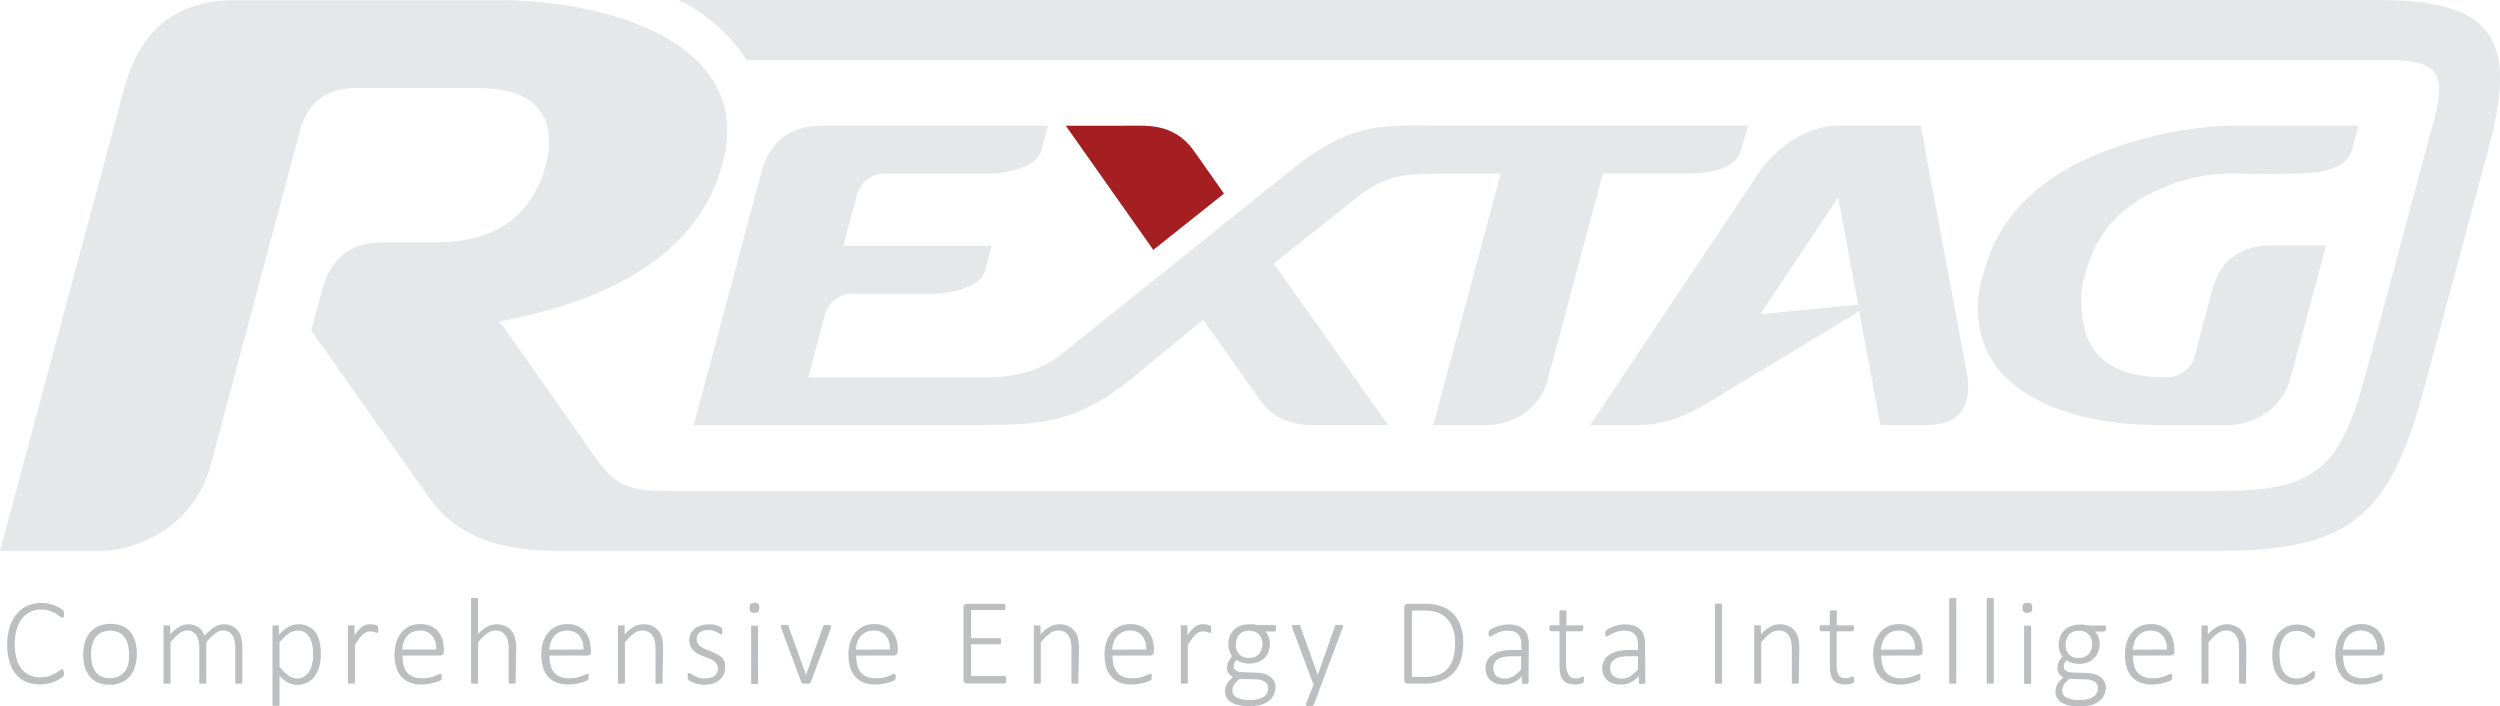 <svg viewBox="0 0 400 112.99" xmlns="http://www.w3.org/2000/svg" data-sanitized-data-name="Layer 1" data-name="Layer 1" id="Layer_1"><title>logo-rextag-simple-light</title><path style="fill:#e6e7e8" d="M380.51,0H108.59A27.56,27.56,0,0,1,119.5,9.62H382.27c8,0,9.12,2.3,7.11,9.81L378.59,59.58c-4.14,15.41-7.83,19-24,19H107.12c-6.38,0-8.63-.76-12-5.57L80.69,52.47c-.24-.33-.57-.59-.88-1q30.33-5.78,35.7-24.95a21,21,0,0,0,.85-5.5c0-16.6-23.48-21-36.12-21H37.66q-14,0-17.77,14.08L0,88.15H15.89a18.35,18.35,0,0,0,7.48-1.7A18.25,18.25,0,0,0,33.8,74.07L47.93,21.16c1.21-4.72,4.24-7.08,9-7.08H76.28c7.73,0,11.59,2.94,11.59,8.76a14.51,14.51,0,0,1-.58,3.68Q83.92,38.76,69.68,38.78h-8.5c-5.06,0-8.27,2.55-9.66,7.65L49.8,52.88,68.69,79.66c4.19,5.94,10.89,8.49,20.66,8.49H354.57c21.32,0,27.64-5.42,33.12-25.4l10.48-39C402.93,6.09,398.85,0,380.51,0"></path><path style="fill:#e6e7e8" d="M141.91,27.78H158a16.38,16.38,0,0,0,3.9-.45c2.76-.67,4.34-1.79,4.75-3.39l1-3.82H131.44q-7.59,0-9.67,7.66L111,68h44.68c10.33,0,16.3,0,25.67-7.66l11.16-9.19,2.29,3.22,6.8,9.64c2.06,2.84,4.75,4,8.44,4h12.06L203.8,42.18l13.72-10.93c4.37-3.16,7.16-3.47,13.09-3.47h9.51L229.33,68H238a10.47,10.47,0,0,0,4.15-.93,9.53,9.53,0,0,0,5.59-6.73l8.73-32.59h13.49c5,0,7.94-1.27,8.64-3.84l1.08-3.82H231.52c-10.31,0-15.22-.89-25.61,7.66L169.34,57.06c-4.1,2.84-7.58,3.31-12.82,3.31H129.33l2.55-9.58A4.61,4.61,0,0,1,136.77,47H149a16.88,16.88,0,0,0,3.89-.45c2.77-.68,4.36-1.81,4.77-3.37l1-3.84H134.94L137,31.62a4.62,4.62,0,0,1,4.9-3.84"></path><path style="fill:#e6e7e8" d="M262.1,68c4.95,0,8.71-2,12.72-4.51l22.64-13.69,3.4,18.2h7.29q6.77,0,6.76-6.13a10.46,10.46,0,0,0-.09-1.53l-7.51-40.25H294.06c-5,0-10.07,3.67-12.72,7.66L254.43,68Zm32-36.41,3.21,17.15-15.66,1.52Z"></path><path style="fill:#e6e7e8" d="M333.86,43.14Q336.42,33.9,346.2,30a27.72,27.72,0,0,1,10.95-2.24c4.35.06,7.18.06,10.44,0,5.17-.06,8.08-1.33,8.74-3.84l1-3.82H358.17a59.73,59.73,0,0,0-18.72,3.15q-18,5.88-21.92,19.87L317,45a15.78,15.78,0,0,0-.53,4.2q0,10.13,10,15Q334.1,68,345.36,68h11.49a9.93,9.93,0,0,0,4.07-1,9.66,9.66,0,0,0,5.59-6.66l5.68-21.08h-8.64q-7.74,0-9.67,7.36l-2.6,9.88a4.64,4.64,0,0,1-4.91,3.84C337.14,60.37,333,56.3,333,48.1a11.3,11.3,0,0,1,.32-3.06Z"></path><path style="fill:#a41e22;fill-rule:evenodd" d="M170.53,20.12l14,19.86,11.31-9-4.74-6.74c-2.08-2.95-4.79-4.13-8.55-4.13Z"></path><path style="fill:#bcbec0" d="M10.23,107.65c0,.07,0,.14,0,.19s0,.12,0,.16a.61.61,0,0,1-.19.28,2,2,0,0,1-.41.31,5.14,5.14,0,0,1-.79.42,5.93,5.93,0,0,1-1.1.35,5.87,5.87,0,0,1-1.37.15,5.43,5.43,0,0,1-2.18-.42,4.51,4.51,0,0,1-1.67-1.23,5.54,5.54,0,0,1-1-2,9,9,0,0,1-.37-2.7,9.29,9.29,0,0,1,.39-2.8,6,6,0,0,1,1.11-2.1,4.84,4.84,0,0,1,1.72-1.33,5.36,5.36,0,0,1,2.21-.45,5.83,5.83,0,0,1,1.12.1,8.88,8.88,0,0,1,1,.28,5.07,5.07,0,0,1,.81.38,3.14,3.14,0,0,1,.5.36,1,1,0,0,1,.16.19.52.52,0,0,1,.06.13l0,.17c0,.06,0,.13,0,.21a1.66,1.66,0,0,1,0,.24.48.48,0,0,1-.05.18.24.24,0,0,1-.08.11.16.16,0,0,1-.12,0,.71.71,0,0,1-.39-.2q-.26-.2-.66-.45a5.92,5.92,0,0,0-1-.45,4.57,4.57,0,0,0-1.41-.2,3.76,3.76,0,0,0-1.65.36A3.53,3.53,0,0,0,3.5,99a5.17,5.17,0,0,0-.84,1.73,8.4,8.4,0,0,0-.3,2.36,8.17,8.17,0,0,0,.28,2.26,4.67,4.67,0,0,0,.8,1.66,3.32,3.32,0,0,0,1.29,1,4.05,4.05,0,0,0,1.75.36,4.48,4.48,0,0,0,1.39-.2,6.19,6.19,0,0,0,1-.45c.29-.17.52-.32.7-.45a.8.8,0,0,1,.42-.21.17.17,0,0,1,.1,0,.2.2,0,0,1,.06.09.61.61,0,0,1,0,.17A1.87,1.87,0,0,1,10.23,107.65Z"></path><path style="fill:#bcbec0" d="M21.89,104.63a6.45,6.45,0,0,1-.28,2,4.47,4.47,0,0,1-.82,1.56,3.7,3.7,0,0,1-1.37,1,4.54,4.54,0,0,1-1.9.37,4.76,4.76,0,0,1-1.84-.33,3.38,3.38,0,0,1-1.31-1,4.16,4.16,0,0,1-.79-1.49,7.16,7.16,0,0,1-.26-2,6.78,6.78,0,0,1,.27-2,4.34,4.34,0,0,1,.82-1.55,3.68,3.68,0,0,1,1.37-1,4.52,4.52,0,0,1,1.91-.37,4.67,4.67,0,0,1,1.83.33,3.29,3.29,0,0,1,1.31.94,4.16,4.16,0,0,1,.79,1.49A6.77,6.77,0,0,1,21.89,104.63Zm-1.25.11a7.51,7.51,0,0,0-.14-1.45,3.52,3.52,0,0,0-.5-1.22,2.36,2.36,0,0,0-.93-.84,3,3,0,0,0-1.45-.31,3.12,3.12,0,0,0-1.38.28,2.55,2.55,0,0,0-.95.8,3.48,3.48,0,0,0-.55,1.2,5.86,5.86,0,0,0-.17,1.49,6.89,6.89,0,0,0,.14,1.46,3.52,3.52,0,0,0,.5,1.22,2.46,2.46,0,0,0,.92.83,3.17,3.17,0,0,0,1.45.31,3.13,3.13,0,0,0,1.39-.29,2.52,2.52,0,0,0,1-.79,3.43,3.43,0,0,0,.55-1.19A5.94,5.94,0,0,0,20.64,104.74Z"></path><path style="fill:#bcbec0" d="M38.77,109.19a.23.23,0,0,1,0,.11.24.24,0,0,1-.09.08l-.18,0a2,2,0,0,1-.57,0l-.18,0a.21.21,0,0,1-.1-.08.22.22,0,0,1,0-.11v-5.5a5.14,5.14,0,0,0-.12-1.15,2.55,2.55,0,0,0-.35-.89,1.61,1.61,0,0,0-.62-.57,1.7,1.7,0,0,0-.87-.2,2.12,2.12,0,0,0-1.26.48A8.56,8.56,0,0,0,33,102.78v6.41a.23.23,0,0,1,0,.11.21.21,0,0,1-.1.08l-.17,0a1.23,1.23,0,0,1-.29,0,1.19,1.19,0,0,1-.28,0l-.18,0a.15.15,0,0,1-.09-.08.23.23,0,0,1,0-.11v-5.5a5.14,5.14,0,0,0-.12-1.15,2.56,2.56,0,0,0-.36-.89,1.59,1.59,0,0,0-.61-.57,1.72,1.72,0,0,0-.87-.2,2.07,2.07,0,0,0-1.26.48,8.18,8.18,0,0,0-1.39,1.42v6.41a.23.23,0,0,1,0,.11.24.24,0,0,1-.09.08l-.18,0a2,2,0,0,1-.57,0l-.18,0a.21.21,0,0,1-.1-.08.43.43,0,0,1,0-.11v-8.93a.36.36,0,0,1,0-.11.22.22,0,0,1,.1-.09.58.58,0,0,1,.17,0h.55a.58.58,0,0,1,.17,0,.23.23,0,0,1,.08.09.2.2,0,0,1,0,.11v1.26a5.79,5.79,0,0,1,1.47-1.24A2.75,2.75,0,0,1,30,99.89a3.41,3.41,0,0,1,1,.13,2.64,2.64,0,0,1,.77.38,2.28,2.28,0,0,1,.58.58,3.44,3.44,0,0,1,.38.74,10.16,10.16,0,0,1,.87-.87,6.16,6.16,0,0,1,.78-.56,3.64,3.64,0,0,1,.72-.31,2.71,2.71,0,0,1,.68-.09,3.07,3.07,0,0,1,1.42.3,2.38,2.38,0,0,1,.92.8,3.11,3.11,0,0,1,.51,1.17,6.51,6.51,0,0,1,.15,1.42Z"></path><path style="fill:#bcbec0" d="M51.34,104.59a7.7,7.7,0,0,1-.25,2.06,4.7,4.7,0,0,1-.74,1.56,3.31,3.31,0,0,1-1.21,1,3.64,3.64,0,0,1-1.65.35,3.5,3.5,0,0,1-.74-.08,2.9,2.9,0,0,1-.67-.26,3.93,3.93,0,0,1-.67-.45,7.81,7.81,0,0,1-.69-.64v4.61a.2.2,0,0,1,0,.11.24.24,0,0,1-.09.08.48.48,0,0,1-.18,0l-.29,0-.29,0a.48.48,0,0,1-.18,0,.18.18,0,0,1-.09-.08.2.2,0,0,1,0-.11V100.26a.21.21,0,0,1,0-.12s0-.06.09-.08a.58.58,0,0,1,.17,0h.49a.69.69,0,0,1,.17,0,.16.16,0,0,1,.1.08.21.21,0,0,1,0,.12v1.29c.28-.28.54-.53.79-.74a5.64,5.64,0,0,1,.75-.52,3.32,3.32,0,0,1,.77-.3,3.22,3.22,0,0,1,.84-.1,3.41,3.41,0,0,1,1.65.37,3.16,3.16,0,0,1,1.11,1,4.6,4.6,0,0,1,.62,1.5A8.13,8.13,0,0,1,51.34,104.59Zm-1.23.19a8.51,8.51,0,0,0-.12-1.45,4.2,4.2,0,0,0-.4-1.24,2.45,2.45,0,0,0-.75-.87,2.08,2.08,0,0,0-1.18-.32,2.37,2.37,0,0,0-.7.1,2.5,2.5,0,0,0-.69.32,4.66,4.66,0,0,0-.74.59,8.13,8.13,0,0,0-.81.89v3.89a7.52,7.52,0,0,0,1.41,1.38,2.45,2.45,0,0,0,1.42.48,2,2,0,0,0,1.17-.33,2.54,2.54,0,0,0,.79-.87,4,4,0,0,0,.45-1.22A6.21,6.21,0,0,0,50.11,104.78Z"></path><path style="fill:#bcbec0" d="M60.52,100.71c0,.1,0,.18,0,.25a.61.61,0,0,1,0,.17.33.33,0,0,1-.06.1.12.12,0,0,1-.09,0,.59.59,0,0,1-.21,0l-.27-.1-.35-.09a1.73,1.73,0,0,0-.41,0,1.23,1.23,0,0,0-.53.11,2.2,2.2,0,0,0-.54.36,5.26,5.26,0,0,0-.59.67c-.2.28-.43.62-.68,1v6a.23.23,0,0,1,0,.11.21.21,0,0,1-.1.08l-.17,0a1.32,1.32,0,0,1-.3,0,1.19,1.19,0,0,1-.28,0l-.18,0a.15.15,0,0,1-.09-.08.23.23,0,0,1,0-.11v-8.93a.2.2,0,0,1,0-.11s0-.06.09-.09a.69.69,0,0,1,.17,0h.55a.58.58,0,0,1,.17,0s.07,0,.08.09a.2.2,0,0,1,0,.11v1.41a6.43,6.43,0,0,1,.71-.91,3.27,3.27,0,0,1,.62-.54,2,2,0,0,1,.58-.26,2.17,2.17,0,0,1,.57-.07h.3l.36.06.35.09a1,1,0,0,1,.21.1l.08.08,0,.09a.54.54,0,0,1,0,.15C60.51,100.53,60.52,100.61,60.52,100.71Z"></path><path style="fill:#bcbec0" d="M71,104.26a.57.57,0,0,1-.18.49.64.64,0,0,1-.37.13H64.39a6.76,6.76,0,0,0,.16,1.5,2.92,2.92,0,0,0,.54,1.15,2.43,2.43,0,0,0,1,.74,3.77,3.77,0,0,0,1.48.26,5.28,5.28,0,0,0,1.11-.11,7.82,7.82,0,0,0,.86-.24,5.23,5.23,0,0,0,.59-.25,1.09,1.09,0,0,1,.33-.11.35.35,0,0,1,.11,0,.27.27,0,0,1,.08.1.62.62,0,0,1,0,.16,1.69,1.69,0,0,1,0,.25.57.57,0,0,1,0,.13l0,.12a.3.3,0,0,1,0,.1.39.39,0,0,1-.08.1,1,1,0,0,1-.31.17,3.53,3.53,0,0,1-.67.25,7.7,7.7,0,0,1-1,.22,6.25,6.25,0,0,1-1.18.1,4.94,4.94,0,0,1-1.83-.31,3.46,3.46,0,0,1-1.35-.92,4,4,0,0,1-.82-1.5,6.89,6.89,0,0,1-.28-2.08,6.74,6.74,0,0,1,.29-2,4.29,4.29,0,0,1,.83-1.52,3.56,3.56,0,0,1,1.31-1,4.26,4.26,0,0,1,1.7-.33,3.91,3.91,0,0,1,1.72.34,3.19,3.19,0,0,1,1.17.9,3.59,3.59,0,0,1,.67,1.32A5.8,5.8,0,0,1,71,104Zm-1.21-.34a3.22,3.22,0,0,0-.65-2.22,2.46,2.46,0,0,0-2-.8,2.62,2.62,0,0,0-1.18.25,2.73,2.73,0,0,0-1.39,1.63,3.91,3.91,0,0,0-.22,1.14Z"></path><path style="fill:#bcbec0" d="M82.5,109.19a.23.23,0,0,1,0,.11.21.21,0,0,1-.1.08l-.17,0a1.19,1.19,0,0,1-.28,0,1.32,1.32,0,0,1-.3,0l-.17,0a.21.21,0,0,1-.1-.08.23.23,0,0,1,0-.11v-5.3a5.54,5.54,0,0,0-.13-1.35,2.58,2.58,0,0,0-.38-.89,1.65,1.65,0,0,0-.66-.57,1.93,1.93,0,0,0-.93-.2,2.35,2.35,0,0,0-1.36.48,7.59,7.59,0,0,0-1.43,1.42v6.41a.23.23,0,0,1,0,.11.24.24,0,0,1-.09.08l-.18,0a1.28,1.28,0,0,1-.29,0,1.23,1.23,0,0,1-.29,0l-.18,0a.18.18,0,0,1-.09-.08.23.23,0,0,1,0-.11V95.88a.23.23,0,0,1,0-.11.18.18,0,0,1,.09-.08l.18,0h.58l.18,0a.24.24,0,0,1,.09.08.23.23,0,0,1,0,.11v5.58a5.14,5.14,0,0,1,1.46-1.19,3.18,3.18,0,0,1,1.46-.38,3.31,3.31,0,0,1,1.48.3,2.46,2.46,0,0,1,1,.8,3,3,0,0,1,.53,1.17,6.88,6.88,0,0,1,.17,1.62Z"></path><path style="fill:#bcbec0" d="M94.56,104.26a.58.58,0,0,1-.19.49.64.64,0,0,1-.37.13H87.91a6.19,6.19,0,0,0,.17,1.5,2.78,2.78,0,0,0,.53,1.15,2.43,2.43,0,0,0,1,.74,3.81,3.81,0,0,0,1.48.26,5.38,5.38,0,0,0,1.12-.11,7.6,7.6,0,0,0,.85-.24,5.23,5.23,0,0,0,.59-.25,1.09,1.09,0,0,1,.33-.11.35.35,0,0,1,.11,0,.27.27,0,0,1,.08.1.38.38,0,0,1,0,.16.94.94,0,0,1,0,.25.57.57,0,0,1,0,.13s0,.08,0,.12a.31.31,0,0,1-.05.1.25.25,0,0,1-.08.1,1.06,1.06,0,0,1-.3.17,3.82,3.82,0,0,1-.67.25,8.34,8.34,0,0,1-1,.22,6.25,6.25,0,0,1-1.18.1,4.94,4.94,0,0,1-1.83-.31,3.46,3.46,0,0,1-1.35-.92,4,4,0,0,1-.82-1.5,6.89,6.89,0,0,1-.28-2.08,6.74,6.74,0,0,1,.29-2,4.3,4.3,0,0,1,.84-1.52,3.53,3.53,0,0,1,1.3-1,4.27,4.27,0,0,1,1.71-.33,3.86,3.86,0,0,1,1.71.34,3.11,3.11,0,0,1,1.17.9,3.59,3.59,0,0,1,.67,1.32,5.8,5.8,0,0,1,.22,1.58Zm-1.22-.34a3.22,3.22,0,0,0-.65-2.22,2.42,2.42,0,0,0-2-.8,2.59,2.59,0,0,0-1.18.25,2.7,2.7,0,0,0-.86.66,3,3,0,0,0-.54,1,4.27,4.27,0,0,0-.22,1.14Z"></path><path style="fill:#bcbec0" d="M106,109.19a.23.23,0,0,1,0,.11.24.24,0,0,1-.09.08l-.18,0a2,2,0,0,1-.57,0l-.18,0a.27.27,0,0,1-.1-.08.45.45,0,0,1,0-.11v-5.3a6.17,6.17,0,0,0-.12-1.35,2.79,2.79,0,0,0-.39-.89,1.69,1.69,0,0,0-.65-.57,2,2,0,0,0-.94-.2,2.35,2.35,0,0,0-1.36.48,7.59,7.59,0,0,0-1.43,1.42v6.41a.23.23,0,0,1,0,.11.24.24,0,0,1-.09.08l-.18,0a1.23,1.23,0,0,1-.29,0,1.14,1.14,0,0,1-.28,0l-.19,0a.24.24,0,0,1-.09-.08.22.22,0,0,1,0-.11v-8.93a.2.2,0,0,1,0-.11.26.26,0,0,1,.09-.09l.18,0h.54a.49.49,0,0,1,.17,0,.26.26,0,0,1,.09.09.36.36,0,0,1,0,.11v1.26a5.43,5.43,0,0,1,1.51-1.24,3.11,3.11,0,0,1,1.47-.39,3.28,3.28,0,0,1,1.48.3,2.46,2.46,0,0,1,1,.8,3.15,3.15,0,0,1,.54,1.17,6.93,6.93,0,0,1,.16,1.62Z"></path><path style="fill:#bcbec0" d="M116,106.81a2.81,2.81,0,0,1-.23,1.15,2.47,2.47,0,0,1-.68.86,2.9,2.9,0,0,1-1,.54,4.45,4.45,0,0,1-1.35.19,4.91,4.91,0,0,1-.88-.07,4.55,4.55,0,0,1-.75-.19,3.15,3.15,0,0,1-.57-.24,2,2,0,0,1-.34-.23.67.67,0,0,1-.16-.24,1.4,1.4,0,0,1,0-.4,1.52,1.52,0,0,1,0-.23,1.56,1.56,0,0,1,0-.16.31.31,0,0,1,.08-.11.2.2,0,0,1,.11,0,.57.57,0,0,1,.31.14l.52.3a4.74,4.74,0,0,0,.74.3,3.33,3.33,0,0,0,1,.14,3.5,3.5,0,0,0,.83-.1,2.22,2.22,0,0,0,.66-.3,1.43,1.43,0,0,0,.43-.51,1.62,1.62,0,0,0,.15-.72,1.2,1.2,0,0,0-.2-.7,1.78,1.78,0,0,0-.52-.5,4.16,4.16,0,0,0-.73-.38l-.84-.33c-.28-.12-.56-.24-.84-.38a3.41,3.41,0,0,1-.73-.51,2.19,2.19,0,0,1-.51-.71,2.16,2.16,0,0,1-.2-1,2.47,2.47,0,0,1,.18-.92,2.22,2.22,0,0,1,.54-.8,2.7,2.7,0,0,1,1-.57,3.79,3.79,0,0,1,1.37-.22,5.16,5.16,0,0,1,.67,0,4.38,4.38,0,0,1,.6.15,3.53,3.53,0,0,1,.47.19l.3.18a.4.4,0,0,1,.13.14.22.22,0,0,1,0,.11l0,.14c0,.06,0,.13,0,.2a1.5,1.5,0,0,1,0,.22.75.75,0,0,1,0,.16.2.2,0,0,1-.07.1.15.15,0,0,1-.11,0,.58.58,0,0,1-.24-.11,3.34,3.34,0,0,0-1-.47,3.11,3.11,0,0,0-1.64,0,1.54,1.54,0,0,0-.57.3,1.21,1.21,0,0,0-.34.47,1.37,1.37,0,0,0-.12.58,1.3,1.3,0,0,0,.2.73,1.81,1.81,0,0,0,.52.51,4.39,4.39,0,0,0,.75.39l.84.33c.28.11.57.24.84.37a3.28,3.28,0,0,1,.74.49,2.27,2.27,0,0,1,.53.69A2.13,2.13,0,0,1,116,106.81Z"></path><path style="fill:#bcbec0" d="M121.48,97.24a1,1,0,0,1-.17.65.88.88,0,0,1-.61.16.85.85,0,0,1-.6-.16.91.91,0,0,1-.16-.64.93.93,0,0,1,.16-.64.91.91,0,0,1,.62-.16.82.82,0,0,1,.59.16A.9.9,0,0,1,121.48,97.24Zm-.18,12a.23.23,0,0,1,0,.11.24.24,0,0,1-.09.08l-.18,0a1.28,1.28,0,0,1-.29,0,1.14,1.14,0,0,1-.28,0l-.19,0a.24.24,0,0,1-.09-.08.22.22,0,0,1,0-.11v-8.93a.2.2,0,0,1,0-.11.26.26,0,0,1,.09-.09.74.74,0,0,1,.19,0H121l.18,0a.26.26,0,0,1,.09.09.2.2,0,0,1,0,.11Z"></path><path style="fill:#bcbec0" d="M132.94,100.24v.12a.64.64,0,0,0,0,.07.14.14,0,0,1,0,.06l-3.23,8.7a.38.38,0,0,1-.09.13.35.35,0,0,1-.15.07.65.65,0,0,1-.21,0h-.59a1,1,0,0,1-.22-.05.52.52,0,0,1-.15-.07.28.28,0,0,1-.08-.12l-3.24-8.7a1.12,1.12,0,0,1-.05-.13s0-.06,0-.08v0a.21.21,0,0,1,0-.12A.18.18,0,0,1,125,100a.66.66,0,0,1,.18,0h.61a.83.83,0,0,1,.2,0,.19.19,0,0,1,.11.08.67.67,0,0,1,.06.12l2.8,7.79v0l0,0,2.75-7.79a.23.23,0,0,1,.06-.12.19.19,0,0,1,.11-.08.83.83,0,0,1,.2,0h.58a.34.34,0,0,1,.16,0,.22.22,0,0,1,.09.07A.37.37,0,0,1,132.94,100.24Z"></path><path style="fill:#bcbec0" d="M143.6,104.26a.58.58,0,0,1-.19.49.61.61,0,0,1-.36.13H137a6.22,6.22,0,0,0,.16,1.5,2.92,2.92,0,0,0,.54,1.15,2.4,2.4,0,0,0,1,.74,3.81,3.81,0,0,0,1.48.26,5.38,5.38,0,0,0,1.12-.11,7.6,7.6,0,0,0,.85-.24,5.23,5.23,0,0,0,.59-.25,1,1,0,0,1,.34-.11.45.45,0,0,1,.11,0,.26.26,0,0,1,.07.1.6.6,0,0,1,.05.16,1.85,1.85,0,0,1,0,.25.57.57,0,0,1,0,.13.5.5,0,0,1,0,.12.31.31,0,0,1-.05.1.25.25,0,0,1-.08.1,1.06,1.06,0,0,1-.3.17,3.82,3.82,0,0,1-.67.25,8.34,8.34,0,0,1-1,.22,6.15,6.15,0,0,1-1.17.1,5,5,0,0,1-1.84-.31,3.42,3.42,0,0,1-1.34-.92,4,4,0,0,1-.83-1.5,7.22,7.22,0,0,1-.28-2.08,6.74,6.74,0,0,1,.29-2,4.46,4.46,0,0,1,.84-1.52,3.56,3.56,0,0,1,1.31-1,4.23,4.23,0,0,1,1.7-.33,3.86,3.86,0,0,1,1.71.34,3.11,3.11,0,0,1,1.17.9,3.76,3.76,0,0,1,.68,1.32,5.8,5.8,0,0,1,.21,1.58Zm-1.22-.34a3.17,3.17,0,0,0-.65-2.22,2.42,2.42,0,0,0-2-.8,2.59,2.59,0,0,0-1.18.25,2.7,2.7,0,0,0-.86.66,3.16,3.16,0,0,0-.54,1,4.26,4.26,0,0,0-.21,1.14Z"></path><path style="fill:#bcbec0" d="M161,108.85a.82.82,0,0,1,0,.23.49.49,0,0,1-.06.17.35.35,0,0,1-.11.1.28.28,0,0,1-.13,0h-6a.61.61,0,0,1-.36-.13.55.55,0,0,1-.19-.49V97.23a.54.54,0,0,1,.19-.48.63.63,0,0,1,.36-.14h5.9a.19.19,0,0,1,.12,0,.24.24,0,0,1,.1.1.43.43,0,0,1,.06.17.94.94,0,0,1,0,.25.75.75,0,0,1,0,.22.43.43,0,0,1-.06.17.22.22,0,0,1-.1.09.19.19,0,0,1-.12,0h-5.24v4.49h4.52a.25.25,0,0,1,.13,0,.32.32,0,0,1,.1.1.43.43,0,0,1,.06.17.9.9,0,0,1,0,.24.72.72,0,0,1,0,.22.34.34,0,0,1-.06.16.22.22,0,0,1-.1.09.25.25,0,0,1-.13,0h-4.52v5.09h5.32a.28.28,0,0,1,.13,0,.52.52,0,0,1,.11.1.43.43,0,0,1,.06.17A.9.9,0,0,1,161,108.85Z"></path><path style="fill:#bcbec0" d="M172.54,109.19a.23.23,0,0,1,0,.11.24.24,0,0,1-.09.08l-.18,0a1.14,1.14,0,0,1-.28,0,1.23,1.23,0,0,1-.29,0l-.18,0a.24.24,0,0,1-.09-.08.23.23,0,0,1,0-.11v-5.3a5.54,5.54,0,0,0-.13-1.35,2.78,2.78,0,0,0-.38-.89,1.72,1.72,0,0,0-.66-.57,2,2,0,0,0-.93-.2,2.38,2.38,0,0,0-1.37.48,7.59,7.59,0,0,0-1.43,1.42v6.41a.23.23,0,0,1,0,.11.24.24,0,0,1-.09.08l-.18,0a2,2,0,0,1-.57,0l-.18,0a.21.21,0,0,1-.1-.08.43.43,0,0,1,0-.11v-8.93a.36.36,0,0,1,0-.11.22.22,0,0,1,.1-.09.58.58,0,0,1,.17,0h.55a.58.58,0,0,1,.17,0,.23.23,0,0,1,.08.09.2.2,0,0,1,0,.11v1.26a5.58,5.58,0,0,1,1.51-1.24,3.18,3.18,0,0,1,1.48-.39,3.34,3.34,0,0,1,1.48.3,2.53,2.53,0,0,1,1,.8,3.3,3.3,0,0,1,.53,1.17,6.93,6.93,0,0,1,.16,1.62Z"></path><path style="fill:#bcbec0" d="M184.6,104.26a.55.55,0,0,1-.19.49.59.59,0,0,1-.36.13H178a6.22,6.22,0,0,0,.16,1.5,2.92,2.92,0,0,0,.54,1.15,2.37,2.37,0,0,0,1,.74,3.77,3.77,0,0,0,1.48.26,5.35,5.35,0,0,0,1.11-.11,7.82,7.82,0,0,0,.86-.24,6.17,6.17,0,0,0,.59-.25,1,1,0,0,1,.33-.11.45.45,0,0,1,.11,0,.27.27,0,0,1,.08.1.62.62,0,0,1,0,.16,1.69,1.69,0,0,1,0,.25s0,.09,0,.13l0,.12a.3.3,0,0,1,0,.1.39.39,0,0,1-.08.1,1.4,1.4,0,0,1-.31.17,3.53,3.53,0,0,1-.67.25,8.63,8.63,0,0,1-1,.22,6.33,6.33,0,0,1-1.18.1,5,5,0,0,1-1.84-.31,3.42,3.42,0,0,1-1.34-.92,3.88,3.88,0,0,1-.82-1.5,6.87,6.87,0,0,1-.29-2.08,6.44,6.44,0,0,1,.3-2,4.29,4.29,0,0,1,.83-1.52,3.56,3.56,0,0,1,1.31-1,4.26,4.26,0,0,1,1.7-.33,3.94,3.94,0,0,1,1.72.34,3.28,3.28,0,0,1,1.17.9,3.74,3.74,0,0,1,.67,1.32,5.8,5.8,0,0,1,.21,1.58Zm-1.21-.34a3.22,3.22,0,0,0-.65-2.22,2.46,2.46,0,0,0-2-.8,2.59,2.59,0,0,0-1.18.25,2.82,2.82,0,0,0-.86.66,2.94,2.94,0,0,0-.53,1,3.91,3.91,0,0,0-.22,1.14Z"></path><path style="fill:#bcbec0" d="M193.78,100.71c0,.1,0,.18,0,.25a.61.61,0,0,1,0,.17l-.06.1a.12.12,0,0,1-.09,0,.59.59,0,0,1-.21,0l-.28-.1-.34-.09a1.82,1.82,0,0,0-.42,0,1.22,1.22,0,0,0-.52.11,2.2,2.2,0,0,0-.54.36,5.26,5.26,0,0,0-.59.67c-.21.28-.43.62-.68,1v6a.45.45,0,0,1,0,.11.21.21,0,0,1-.1.08l-.18,0a2,2,0,0,1-.57,0l-.18,0a.15.15,0,0,1-.09-.08.23.23,0,0,1,0-.11v-8.93a.2.2,0,0,1,0-.11s0-.06.09-.09a.69.69,0,0,1,.17,0h.55a.58.58,0,0,1,.17,0,.23.23,0,0,1,.08.09.2.2,0,0,1,0,.11v1.41a6.43,6.43,0,0,1,.71-.91,3.27,3.27,0,0,1,.62-.54,2,2,0,0,1,.58-.26,2.17,2.17,0,0,1,.57-.07h.3l.36.06.35.09a1,1,0,0,1,.21.1.59.59,0,0,1,.08.08.46.46,0,0,1,0,.09.54.54,0,0,1,0,.15C193.77,100.53,193.78,100.61,193.78,100.71Z"></path><path style="fill:#bcbec0" d="M204.16,100.55a.73.73,0,0,1-.08.39.29.29,0,0,1-.23.1h-1.41a2.42,2.42,0,0,1,.57.93,3.3,3.3,0,0,1,.17,1,3.54,3.54,0,0,1-.24,1.35,2.75,2.75,0,0,1-.69,1,3,3,0,0,1-1.06.63,4.11,4.11,0,0,1-1.35.22,3.88,3.88,0,0,1-1.14-.17,2.32,2.32,0,0,1-.85-.42,2.15,2.15,0,0,0-.33.46,1.38,1.38,0,0,0-.13.59.75.75,0,0,0,.36.63,1.69,1.69,0,0,0,.94.28l2.42.1a5.14,5.14,0,0,1,1.14.16,3.08,3.08,0,0,1,.95.44,2.31,2.31,0,0,1,.64.72,2,2,0,0,1,.24,1,2.62,2.62,0,0,1-.25,1.13,2.51,2.51,0,0,1-.75,1,3.91,3.91,0,0,1-1.29.66,6.58,6.58,0,0,1-1.89.24,7,7,0,0,1-1.78-.19,3.5,3.5,0,0,1-1.2-.5,2,2,0,0,1-.69-.75,2.15,2.15,0,0,1-.21-.94,2.69,2.69,0,0,1,.08-.65,2,2,0,0,1,.24-.58,3,3,0,0,1,.41-.54,7,7,0,0,1,.55-.52,1.93,1.93,0,0,1-.74-.62,1.5,1.5,0,0,1-.23-.78,2.45,2.45,0,0,1,.23-1.08,3.65,3.65,0,0,1,.58-.85,3.11,3.11,0,0,1-.45-.82,3.3,3.3,0,0,1-.15-1.06,3.61,3.61,0,0,1,.24-1.35,2.91,2.91,0,0,1,1.74-1.65,3.85,3.85,0,0,1,1.34-.22,5.64,5.64,0,0,1,.73,0,5.25,5.25,0,0,1,.62.12h2.64a.25.25,0,0,1,.24.13A.74.74,0,0,1,204.16,100.55Zm-1.26,9.53a1.1,1.1,0,0,0-.53-1,2.71,2.71,0,0,0-1.41-.38l-2.6-.08a3.83,3.83,0,0,0-.58.52,2.5,2.5,0,0,0-.36.48,1.41,1.41,0,0,0-.18.45,1.73,1.73,0,0,0-.05.45,1.2,1.2,0,0,0,.73,1.11A4.58,4.58,0,0,0,200,112a5.06,5.06,0,0,0,1.39-.16,2.69,2.69,0,0,0,.9-.43,1.56,1.56,0,0,0,.49-.61A1.79,1.79,0,0,0,202.9,110.08Zm-.94-7a2.18,2.18,0,0,0-.55-1.59,2.13,2.13,0,0,0-1.59-.57,2.4,2.4,0,0,0-.92.17,1.78,1.78,0,0,0-.65.49,1.94,1.94,0,0,0-.38.71,2.67,2.67,0,0,0-.13.86,2.12,2.12,0,0,0,.56,1.55,2.08,2.08,0,0,0,1.56.57,2.2,2.2,0,0,0,.93-.18,1.82,1.82,0,0,0,.66-.48,2.08,2.08,0,0,0,.39-.7A2.82,2.82,0,0,0,202,103Z"></path><path style="fill:#bcbec0" d="M211.47,109.38l-1.24,3.35a.39.39,0,0,1-.21.18,1.2,1.2,0,0,1-.5.08l-.3,0a.38.38,0,0,1-.18-.08.17.17,0,0,1-.07-.14.32.32,0,0,1,0-.2l1.26-3.17a.42.42,0,0,1-.14-.09.7.7,0,0,1-.08-.14l-3.24-8.72a.52.52,0,0,1-.05-.22.14.14,0,0,1,.05-.13A.3.3,0,0,1,207,100h.67a.81.81,0,0,1,.21,0,.16.16,0,0,1,.1.08.35.35,0,0,1,.07.12l2.79,7.79h0l2.75-7.79a.28.28,0,0,1,.13-.19A.58.58,0,0,1,214,100h.34l.31,0a.3.3,0,0,1,.18.07.15.15,0,0,1,.06.13.63.63,0,0,1-.05.21Z"></path><path style="fill:#bcbec0" d="M234.12,102.81a9.09,9.09,0,0,1-.41,2.84,5.5,5.5,0,0,1-1.19,2.06,5.08,5.08,0,0,1-2,1.25,8.15,8.15,0,0,1-2.77.42h-2.52a.61.61,0,0,1-.36-.13.58.58,0,0,1-.19-.49V97.23a.57.57,0,0,1,.19-.48.63.63,0,0,1,.36-.14H228a7.43,7.43,0,0,1,2.75.45,4.91,4.91,0,0,1,1.87,1.26,5.13,5.13,0,0,1,1.14,2A7.83,7.83,0,0,1,234.12,102.81Zm-1.3.06a7.24,7.24,0,0,0-.28-2.07,4.36,4.36,0,0,0-.86-1.64,4.09,4.09,0,0,0-1.49-1.08,5.78,5.78,0,0,0-2.29-.39h-2v10.62h2a6.79,6.79,0,0,0,2.21-.32,3.72,3.72,0,0,0,1.5-1,4.38,4.38,0,0,0,.9-1.7A8.67,8.67,0,0,0,232.82,102.87Z"></path><path style="fill:#bcbec0" d="M244.56,109.19a.21.21,0,0,1-.07.15.38.38,0,0,1-.17.08,1.06,1.06,0,0,1-.28,0,1.19,1.19,0,0,1-.28,0,.47.47,0,0,1-.19-.08.2.2,0,0,1-.06-.15v-1a4.56,4.56,0,0,1-1.33,1,3.44,3.44,0,0,1-1.5.35,4.08,4.08,0,0,1-1.26-.18,2.67,2.67,0,0,1-.94-.52,2.27,2.27,0,0,1-.6-.83,2.85,2.85,0,0,1-.2-1.08,2.45,2.45,0,0,1,1.17-2.2,4.11,4.11,0,0,1,1.35-.55A8,8,0,0,1,242,104h1.42v-.77a3.91,3.91,0,0,0-.12-1,1.76,1.76,0,0,0-.38-.73,1.66,1.66,0,0,0-.69-.45,3.49,3.49,0,0,0-1-.14,3.6,3.6,0,0,0-1.07.14,4.53,4.53,0,0,0-.82.32c-.24.12-.44.23-.59.32a.76.76,0,0,1-.33.14.2.2,0,0,1-.11,0,.13.13,0,0,1-.08-.07.29.29,0,0,1-.05-.14,1,1,0,0,1,0-.2,1.42,1.42,0,0,1,0-.33.56.56,0,0,1,.15-.25,2.2,2.2,0,0,1,.44-.29,6.41,6.41,0,0,1,.73-.31,7,7,0,0,1,.88-.23,5.09,5.09,0,0,1,.95-.09,4.67,4.67,0,0,1,1.55.22,2.51,2.51,0,0,1,1,.64,2.36,2.36,0,0,1,.56,1,5.21,5.21,0,0,1,.17,1.38ZM243.38,105h-1.63a5.69,5.69,0,0,0-1.24.13,2.6,2.6,0,0,0-.89.38,1.57,1.57,0,0,0-.53.59,1.8,1.8,0,0,0-.17.79,1.6,1.6,0,0,0,.49,1.23,2,2,0,0,0,1.38.46,2.5,2.5,0,0,0,1.3-.36,5.63,5.63,0,0,0,1.29-1.11Z"></path><path style="fill:#bcbec0" d="M253.43,108.65a1.58,1.58,0,0,1,0,.34.43.43,0,0,1-.11.2.64.64,0,0,1-.22.14,1.82,1.82,0,0,1-.33.11l-.39.07-.41,0a3.34,3.34,0,0,1-1.12-.17,1.82,1.82,0,0,1-.76-.54,2.25,2.25,0,0,1-.43-.92,5.49,5.49,0,0,1-.13-1.3V101h-1.34a.24.24,0,0,1-.21-.12.62.62,0,0,1-.08-.37.75.75,0,0,1,0-.22.38.38,0,0,1,.06-.16.2.2,0,0,1,.09-.09.27.27,0,0,1,.12,0h1.34V97.86a.2.2,0,0,1,0-.11.38.38,0,0,1,.09-.09.74.74,0,0,1,.19,0h.57a.65.65,0,0,1,.18,0,.38.38,0,0,1,.09.09.2.2,0,0,1,0,.11v2.19h2.47a.24.24,0,0,1,.12,0,.28.28,0,0,1,.1.09.6.6,0,0,1,0,.16.75.75,0,0,1,0,.22.62.62,0,0,1-.08.37.26.26,0,0,1-.21.12h-2.47v5.4A3.33,3.33,0,0,0,251,108a1.1,1.1,0,0,0,1.06.54,1.88,1.88,0,0,0,.43,0l.34-.11.25-.11a.49.49,0,0,1,.19-.05l.09,0a.22.22,0,0,1,.06.07.57.57,0,0,1,0,.14A1.34,1.34,0,0,1,253.43,108.65Z"></path><path style="fill:#bcbec0" d="M263.25,109.19a.2.2,0,0,1-.06.15.45.45,0,0,1-.17.08,1.1,1.1,0,0,1-.28,0,1.28,1.28,0,0,1-.29,0,.38.38,0,0,1-.18-.08.2.2,0,0,1-.06-.15v-1a4.83,4.83,0,0,1-1.33,1,3.51,3.51,0,0,1-1.51.35,4.17,4.17,0,0,1-1.26-.18,2.76,2.76,0,0,1-.94-.52,2.37,2.37,0,0,1-.59-.83,2.67,2.67,0,0,1-.21-1.08,2.52,2.52,0,0,1,.31-1.29,2.44,2.44,0,0,1,.87-.91,3.94,3.94,0,0,1,1.35-.55,7.87,7.87,0,0,1,1.76-.18h1.42v-.77a3.91,3.91,0,0,0-.12-1,1.77,1.77,0,0,0-.39-.73,1.54,1.54,0,0,0-.69-.45,3.42,3.42,0,0,0-1-.14,3.56,3.56,0,0,0-1.07.14,5,5,0,0,0-.83.32c-.24.12-.43.23-.59.32a.68.68,0,0,1-.33.14.22.22,0,0,1-.11,0,.13.13,0,0,1-.08-.07.46.46,0,0,1,0-.14,1.15,1.15,0,0,1,0-.2,1.42,1.42,0,0,1,0-.33.56.56,0,0,1,.15-.25,1.94,1.94,0,0,1,.44-.29,6.21,6.21,0,0,1,.72-.31A7.21,7.21,0,0,1,259,100a5,5,0,0,1,.95-.09,4.6,4.6,0,0,1,1.54.22,2.48,2.48,0,0,1,1,.64,2.35,2.35,0,0,1,.55,1,5.21,5.21,0,0,1,.17,1.38ZM262.08,105h-1.63a5.72,5.72,0,0,0-1.25.13,2.54,2.54,0,0,0-.88.38,1.49,1.49,0,0,0-.53.59,1.67,1.67,0,0,0-.17.79,1.63,1.63,0,0,0,.48,1.23,2,2,0,0,0,1.38.46,2.53,2.53,0,0,0,1.31-.36,6.09,6.09,0,0,0,1.29-1.11Z"></path><path style="fill:#bcbec0" d="M275.53,109.19a.23.23,0,0,1,0,.11.21.21,0,0,1-.1.08l-.18,0a1.23,1.23,0,0,1-.29,0,1.28,1.28,0,0,1-.29,0l-.19,0a.24.24,0,0,1-.09-.08.23.23,0,0,1,0-.11V96.81a.23.23,0,0,1,0-.11.24.24,0,0,1,.11-.08l.19-.05.27,0,.29,0,.18.05a.21.21,0,0,1,.1.08.23.23,0,0,1,0,.11Z"></path><path style="fill:#bcbec0" d="M287.8,109.19a.15.15,0,0,1,0,.11.18.18,0,0,1-.09.08l-.18,0a1.14,1.14,0,0,1-.28,0,1.23,1.23,0,0,1-.29,0l-.18,0a.24.24,0,0,1-.09-.08.23.23,0,0,1,0-.11v-5.3a5.54,5.54,0,0,0-.13-1.35,2.58,2.58,0,0,0-.38-.89,1.65,1.65,0,0,0-.66-.57,2,2,0,0,0-.93-.2,2.32,2.32,0,0,0-1.36.48,7,7,0,0,0-1.43,1.42v6.41a.45.45,0,0,1,0,.11.27.27,0,0,1-.1.08l-.18,0a2,2,0,0,1-.57,0l-.18,0a.15.15,0,0,1-.09-.08.23.23,0,0,1,0-.11v-8.93a.2.2,0,0,1,0-.11s0-.06.09-.09a.69.69,0,0,1,.17,0h.55a.58.58,0,0,1,.17,0,.23.23,0,0,1,.08.09.2.2,0,0,1,0,.11v1.26a5.29,5.29,0,0,1,1.51-1.24,3.11,3.11,0,0,1,1.47-.39,3.31,3.31,0,0,1,1.48.3,2.53,2.53,0,0,1,1,.8,3.14,3.14,0,0,1,.53,1.17,6.93,6.93,0,0,1,.16,1.62Z"></path><path style="fill:#bcbec0" d="M296.68,108.65a1.58,1.58,0,0,1,0,.34.43.43,0,0,1-.11.2.64.64,0,0,1-.22.14,1.82,1.82,0,0,1-.33.11l-.39.07-.41,0a3.34,3.34,0,0,1-1.12-.17,1.82,1.82,0,0,1-.76-.54,2.25,2.25,0,0,1-.43-.92,5.49,5.49,0,0,1-.13-1.3V101h-1.34a.24.24,0,0,1-.21-.12.62.62,0,0,1-.08-.37.75.75,0,0,1,0-.22.38.38,0,0,1,.06-.16.2.2,0,0,1,.09-.09.27.27,0,0,1,.12,0h1.34V97.86a.2.2,0,0,1,0-.11.38.38,0,0,1,.09-.09.74.74,0,0,1,.19,0h.57a.65.65,0,0,1,.18,0,.38.38,0,0,1,.09.09.2.2,0,0,1,0,.11v2.19h2.47a.24.24,0,0,1,.12,0,.28.28,0,0,1,.1.09.6.6,0,0,1,.05.16.75.75,0,0,1,0,.22.62.62,0,0,1-.08.37.26.26,0,0,1-.21.12h-2.47v5.4a3.33,3.33,0,0,0,.29,1.55,1.1,1.1,0,0,0,1.06.54,1.88,1.88,0,0,0,.43,0l.34-.11.25-.11a.49.49,0,0,1,.19-.05l.09,0a.22.22,0,0,1,.06.07.57.57,0,0,1,0,.14A1.34,1.34,0,0,1,296.68,108.65Z"></path><path style="fill:#bcbec0" d="M307.63,104.26a.58.58,0,0,1-.19.49.64.64,0,0,1-.37.13H301a6.19,6.19,0,0,0,.17,1.5,2.79,2.79,0,0,0,.54,1.15,2.4,2.4,0,0,0,1,.74,3.81,3.81,0,0,0,1.48.26,5.38,5.38,0,0,0,1.12-.11,7.6,7.6,0,0,0,.85-.24,5.23,5.23,0,0,0,.59-.25,1.09,1.09,0,0,1,.33-.11.35.35,0,0,1,.11,0,.27.27,0,0,1,.08.1.6.6,0,0,1,0,.16,1.85,1.85,0,0,1,0,.25.57.57,0,0,1,0,.13s0,.08,0,.12a.31.31,0,0,1-.05.1.25.25,0,0,1-.08.1,1.06,1.06,0,0,1-.3.17,3.82,3.82,0,0,1-.67.25,8.34,8.34,0,0,1-1,.22,6.25,6.25,0,0,1-1.18.1,4.94,4.94,0,0,1-1.83-.31,3.35,3.35,0,0,1-1.34-.92,3.89,3.89,0,0,1-.83-1.5,6.89,6.89,0,0,1-.28-2.08,6.74,6.74,0,0,1,.29-2,4.3,4.3,0,0,1,.84-1.52,3.53,3.53,0,0,1,1.3-1,4.27,4.27,0,0,1,1.71-.33,3.86,3.86,0,0,1,1.71.34,3.11,3.11,0,0,1,1.17.9,3.59,3.59,0,0,1,.67,1.32,5.8,5.8,0,0,1,.22,1.58Zm-1.22-.34a3.17,3.17,0,0,0-.65-2.22,2.42,2.42,0,0,0-2-.8,2.59,2.59,0,0,0-1.18.25,2.7,2.7,0,0,0-.86.66,3,3,0,0,0-.54,1,4.27,4.27,0,0,0-.22,1.14Z"></path><path style="fill:#bcbec0" d="M313,109.19a.23.23,0,0,1,0,.11.24.24,0,0,1-.09.08l-.18,0a1.23,1.23,0,0,1-.29,0,1.14,1.14,0,0,1-.28,0l-.19,0a.24.24,0,0,1-.09-.08.22.22,0,0,1,0-.11V95.88a.22.22,0,0,1,0-.11.24.24,0,0,1,.09-.08.74.74,0,0,1,.19,0h.57l.18,0a.24.24,0,0,1,.09.08.23.23,0,0,1,0,.11Z"></path><path style="fill:#bcbec0" d="M319,109.19a.23.23,0,0,1,0,.11.21.21,0,0,1-.1.08l-.17,0a1.28,1.28,0,0,1-.29,0,1.23,1.23,0,0,1-.29,0l-.18,0a.18.18,0,0,1-.09-.08.23.23,0,0,1,0-.11V95.88a.23.23,0,0,1,0-.11.18.18,0,0,1,.09-.08l.18,0h.58a.58.58,0,0,1,.17,0,.21.21,0,0,1,.1.08.23.23,0,0,1,0,.11Z"></path><path style="fill:#bcbec0" d="M325.15,97.24a1,1,0,0,1-.16.65.91.91,0,0,1-.62.16.8.8,0,0,1-.59-.16.91.91,0,0,1-.17-.64.93.93,0,0,1,.17-.64.88.88,0,0,1,.61-.16.85.85,0,0,1,.6.16A.9.9,0,0,1,325.15,97.24Zm-.17,12a.45.45,0,0,1,0,.11.21.21,0,0,1-.1.08l-.17,0a1.32,1.32,0,0,1-.3,0,1.19,1.19,0,0,1-.28,0l-.18,0a.15.15,0,0,1-.09-.08.23.23,0,0,1,0-.11v-8.93a.2.2,0,0,1,0-.11s0-.06.09-.09l.18,0h.58a.58.58,0,0,1,.17,0,.22.22,0,0,1,.1.09.35.35,0,0,1,0,.11Z"></path><path style="fill:#bcbec0" d="M336.93,100.55a.64.64,0,0,1-.09.39.27.27,0,0,1-.22.1H335.2a2.45,2.45,0,0,1,.58.93,3.3,3.3,0,0,1,.17,1,3.35,3.35,0,0,1-.25,1.35,2.73,2.73,0,0,1-.68,1A3,3,0,0,1,334,106a4.15,4.15,0,0,1-1.35.22,4,4,0,0,1-1.15-.17,2.35,2.35,0,0,1-.84-.42,1.85,1.85,0,0,0-.33.46,1.25,1.25,0,0,0-.13.59.75.75,0,0,0,.36.63,1.66,1.66,0,0,0,.94.28l2.41.1a5.23,5.23,0,0,1,1.15.16,3.08,3.08,0,0,1,1,.44,2.44,2.44,0,0,1,.64.72,2.08,2.08,0,0,1,.23,1,2.76,2.76,0,0,1-.24,1.13,2.51,2.51,0,0,1-.75,1,3.87,3.87,0,0,1-1.3.66,6.46,6.46,0,0,1-1.88.24,7,7,0,0,1-1.78-.19,3.64,3.64,0,0,1-1.21-.5,1.93,1.93,0,0,1-.68-.75,2.15,2.15,0,0,1-.21-.94,2.69,2.69,0,0,1,.08-.65,2,2,0,0,1,.24-.58,2.57,2.57,0,0,1,.41-.54,7,7,0,0,1,.55-.52,1.93,1.93,0,0,1-.74-.62,1.5,1.5,0,0,1-.23-.78,2.45,2.45,0,0,1,.23-1.08,3.65,3.65,0,0,1,.58-.85,2.85,2.85,0,0,1-.45-.82,3.28,3.28,0,0,1-.16-1.06,3.61,3.61,0,0,1,.25-1.35,2.67,2.67,0,0,1,.69-1,2.94,2.94,0,0,1,1.05-.64,3.81,3.81,0,0,1,1.34-.22,5.39,5.39,0,0,1,.72,0,5,5,0,0,1,.63.12h2.64a.25.25,0,0,1,.24.13A.74.74,0,0,1,336.93,100.55Zm-1.26,9.53a1.12,1.12,0,0,0-.53-1,2.72,2.72,0,0,0-1.42-.38l-2.59-.08a3.83,3.83,0,0,0-.58.52,2.15,2.15,0,0,0-.36.48,1.73,1.73,0,0,0-.19.45,2.3,2.3,0,0,0-.05.45,1.21,1.21,0,0,0,.74,1.11,4.58,4.58,0,0,0,2.05.37,5.06,5.06,0,0,0,1.39-.16,2.69,2.69,0,0,0,.9-.43,1.56,1.56,0,0,0,.49-.61A1.79,1.79,0,0,0,335.67,110.08Zm-.94-7a2.14,2.14,0,0,0-.56-1.59,2.11,2.11,0,0,0-1.58-.57,2.4,2.4,0,0,0-.92.17,1.78,1.78,0,0,0-.65.49,1.94,1.94,0,0,0-.38.71,2.67,2.67,0,0,0-.13.86,1.94,1.94,0,0,0,2.12,2.12,2.24,2.24,0,0,0,.93-.18,1.82,1.82,0,0,0,.66-.48,1.9,1.9,0,0,0,.38-.7A2.53,2.53,0,0,0,334.73,103Z"></path><path style="fill:#bcbec0" d="M347.9,104.26a.57.57,0,0,1-.18.49.64.64,0,0,1-.37.13h-6.09a6.76,6.76,0,0,0,.16,1.5,2.92,2.92,0,0,0,.54,1.15,2.43,2.43,0,0,0,1,.74,3.77,3.77,0,0,0,1.48.26,5.45,5.45,0,0,0,1.12-.11,8.26,8.26,0,0,0,.85-.24,5.23,5.23,0,0,0,.59-.25,1.09,1.09,0,0,1,.33-.11.35.35,0,0,1,.11,0,.27.27,0,0,1,.08.1.62.62,0,0,1,0,.16,1.69,1.69,0,0,1,0,.25.57.57,0,0,1,0,.13l0,.12a.3.3,0,0,1,0,.1.39.39,0,0,1-.08.1,1.06,1.06,0,0,1-.3.17,4,4,0,0,1-.68.25,7.7,7.7,0,0,1-1,.22,6.25,6.25,0,0,1-1.18.1,4.94,4.94,0,0,1-1.83-.31,3.46,3.46,0,0,1-1.35-.92,4,4,0,0,1-.82-1.5,6.89,6.89,0,0,1-.28-2.08,6.74,6.74,0,0,1,.29-2,4.29,4.29,0,0,1,.83-1.52,3.56,3.56,0,0,1,1.31-1,4.26,4.26,0,0,1,1.7-.33,3.88,3.88,0,0,1,1.72.34,3.19,3.19,0,0,1,1.17.9,3.59,3.59,0,0,1,.67,1.32,5.8,5.8,0,0,1,.21,1.58Zm-1.21-.34a3.22,3.22,0,0,0-.65-2.22,2.46,2.46,0,0,0-2-.8,2.55,2.55,0,0,0-1.17.25,2.7,2.7,0,0,0-.86.66,2.79,2.79,0,0,0-.54,1,3.91,3.91,0,0,0-.22,1.14Z"></path><path style="fill:#bcbec0" d="M359.37,109.19a.23.23,0,0,1,0,.11.21.21,0,0,1-.1.08l-.17,0a1.19,1.19,0,0,1-.28,0,1.32,1.32,0,0,1-.3,0l-.17,0a.21.21,0,0,1-.1-.08.23.23,0,0,1,0-.11v-5.3a6.17,6.17,0,0,0-.12-1.35,2.79,2.79,0,0,0-.39-.89,1.65,1.65,0,0,0-.66-.57,1.93,1.93,0,0,0-.93-.2,2.35,2.35,0,0,0-1.36.48,7.59,7.59,0,0,0-1.43,1.42v6.41a.23.23,0,0,1,0,.11.24.24,0,0,1-.09.08l-.18,0a1.28,1.28,0,0,1-.29,0,1.23,1.23,0,0,1-.29,0l-.18,0a.24.24,0,0,1-.09-.08.23.23,0,0,1,0-.11v-8.93a.2.2,0,0,1,0-.11.26.26,0,0,1,.09-.09l.18,0H353a.58.58,0,0,1,.17,0s.07,0,.08.09a.2.2,0,0,1,0,.11v1.26a5.43,5.43,0,0,1,1.51-1.24,3.11,3.11,0,0,1,1.47-.39,3.31,3.31,0,0,1,1.48.3,2.46,2.46,0,0,1,1,.8,3.15,3.15,0,0,1,.54,1.17,7.51,7.51,0,0,1,.16,1.62Z"></path><path style="fill:#bcbec0" d="M370.38,107.86a1.55,1.55,0,0,1,0,.22l0,.16a.33.33,0,0,1,0,.12,1.81,1.81,0,0,1-.17.19,3,3,0,0,1-.43.32,3.83,3.83,0,0,1-.67.35,4.79,4.79,0,0,1-.81.24,4.43,4.43,0,0,1-.9.09,4,4,0,0,1-1.64-.31,3,3,0,0,1-1.2-.92,4.25,4.25,0,0,1-.74-1.49,7.35,7.35,0,0,1-.25-2,7,7,0,0,1,.31-2.23,4.23,4.23,0,0,1,.86-1.52,3.4,3.4,0,0,1,1.26-.87,4.24,4.24,0,0,1,1.56-.28,4.71,4.71,0,0,1,.85.08,3.78,3.78,0,0,1,.74.23,3.17,3.17,0,0,1,.61.31,2.69,2.69,0,0,1,.39.3l.17.19a.61.61,0,0,1,.07.14l0,.18a1.41,1.41,0,0,1,0,.22.77.77,0,0,1-.08.4.26.26,0,0,1-.19.11.59.59,0,0,1-.34-.18q-.19-.16-.51-.39a4.24,4.24,0,0,0-.77-.39,3.12,3.12,0,0,0-1.07-.17,2.29,2.29,0,0,0-2,1,5,5,0,0,0-.7,2.86,6.66,6.66,0,0,0,.19,1.64,3.52,3.52,0,0,0,.54,1.17,2.11,2.11,0,0,0,.85.7,2.64,2.64,0,0,0,1.14.24,2.89,2.89,0,0,0,1.05-.19,4.5,4.5,0,0,0,.79-.42c.22-.15.4-.29.55-.41a.63.63,0,0,1,.33-.19.15.15,0,0,1,.11,0,.26.26,0,0,1,.07.1.78.78,0,0,1,.05.18C370.37,107.69,370.38,107.77,370.38,107.86Z"></path><path style="fill:#bcbec0" d="M381.54,104.26a.58.58,0,0,1-.19.49.61.61,0,0,1-.36.13H374.9a6.22,6.22,0,0,0,.16,1.5,2.92,2.92,0,0,0,.54,1.15,2.4,2.4,0,0,0,1,.74,3.81,3.81,0,0,0,1.48.26,5.38,5.38,0,0,0,1.12-.11,7.6,7.6,0,0,0,.85-.24,5.23,5.23,0,0,0,.59-.25,1,1,0,0,1,.34-.11.29.29,0,0,1,.1,0,.2.2,0,0,1,.08.1.6.6,0,0,1,.05.16,1.85,1.85,0,0,1,0,.25.57.57,0,0,1,0,.13.5.5,0,0,1,0,.12.31.31,0,0,1-.05.1.25.25,0,0,1-.08.1,1.06,1.06,0,0,1-.3.17,3.82,3.82,0,0,1-.67.25,8.34,8.34,0,0,1-1,.22,6.15,6.15,0,0,1-1.17.1,5,5,0,0,1-1.84-.31,3.42,3.42,0,0,1-1.34-.92,4,4,0,0,1-.83-1.5,7.22,7.22,0,0,1-.28-2.08,6.74,6.74,0,0,1,.29-2,4.46,4.46,0,0,1,.84-1.52,3.56,3.56,0,0,1,1.31-1,4.23,4.23,0,0,1,1.7-.33,3.86,3.86,0,0,1,1.71.34,3.11,3.11,0,0,1,1.17.9,3.76,3.76,0,0,1,.68,1.32,5.8,5.8,0,0,1,.21,1.58Zm-1.22-.34a3.17,3.17,0,0,0-.65-2.22,2.42,2.42,0,0,0-2-.8,2.59,2.59,0,0,0-1.18.25,2.7,2.7,0,0,0-.86.66,3.16,3.16,0,0,0-.54,1,4.26,4.26,0,0,0-.21,1.14Z"></path></svg>